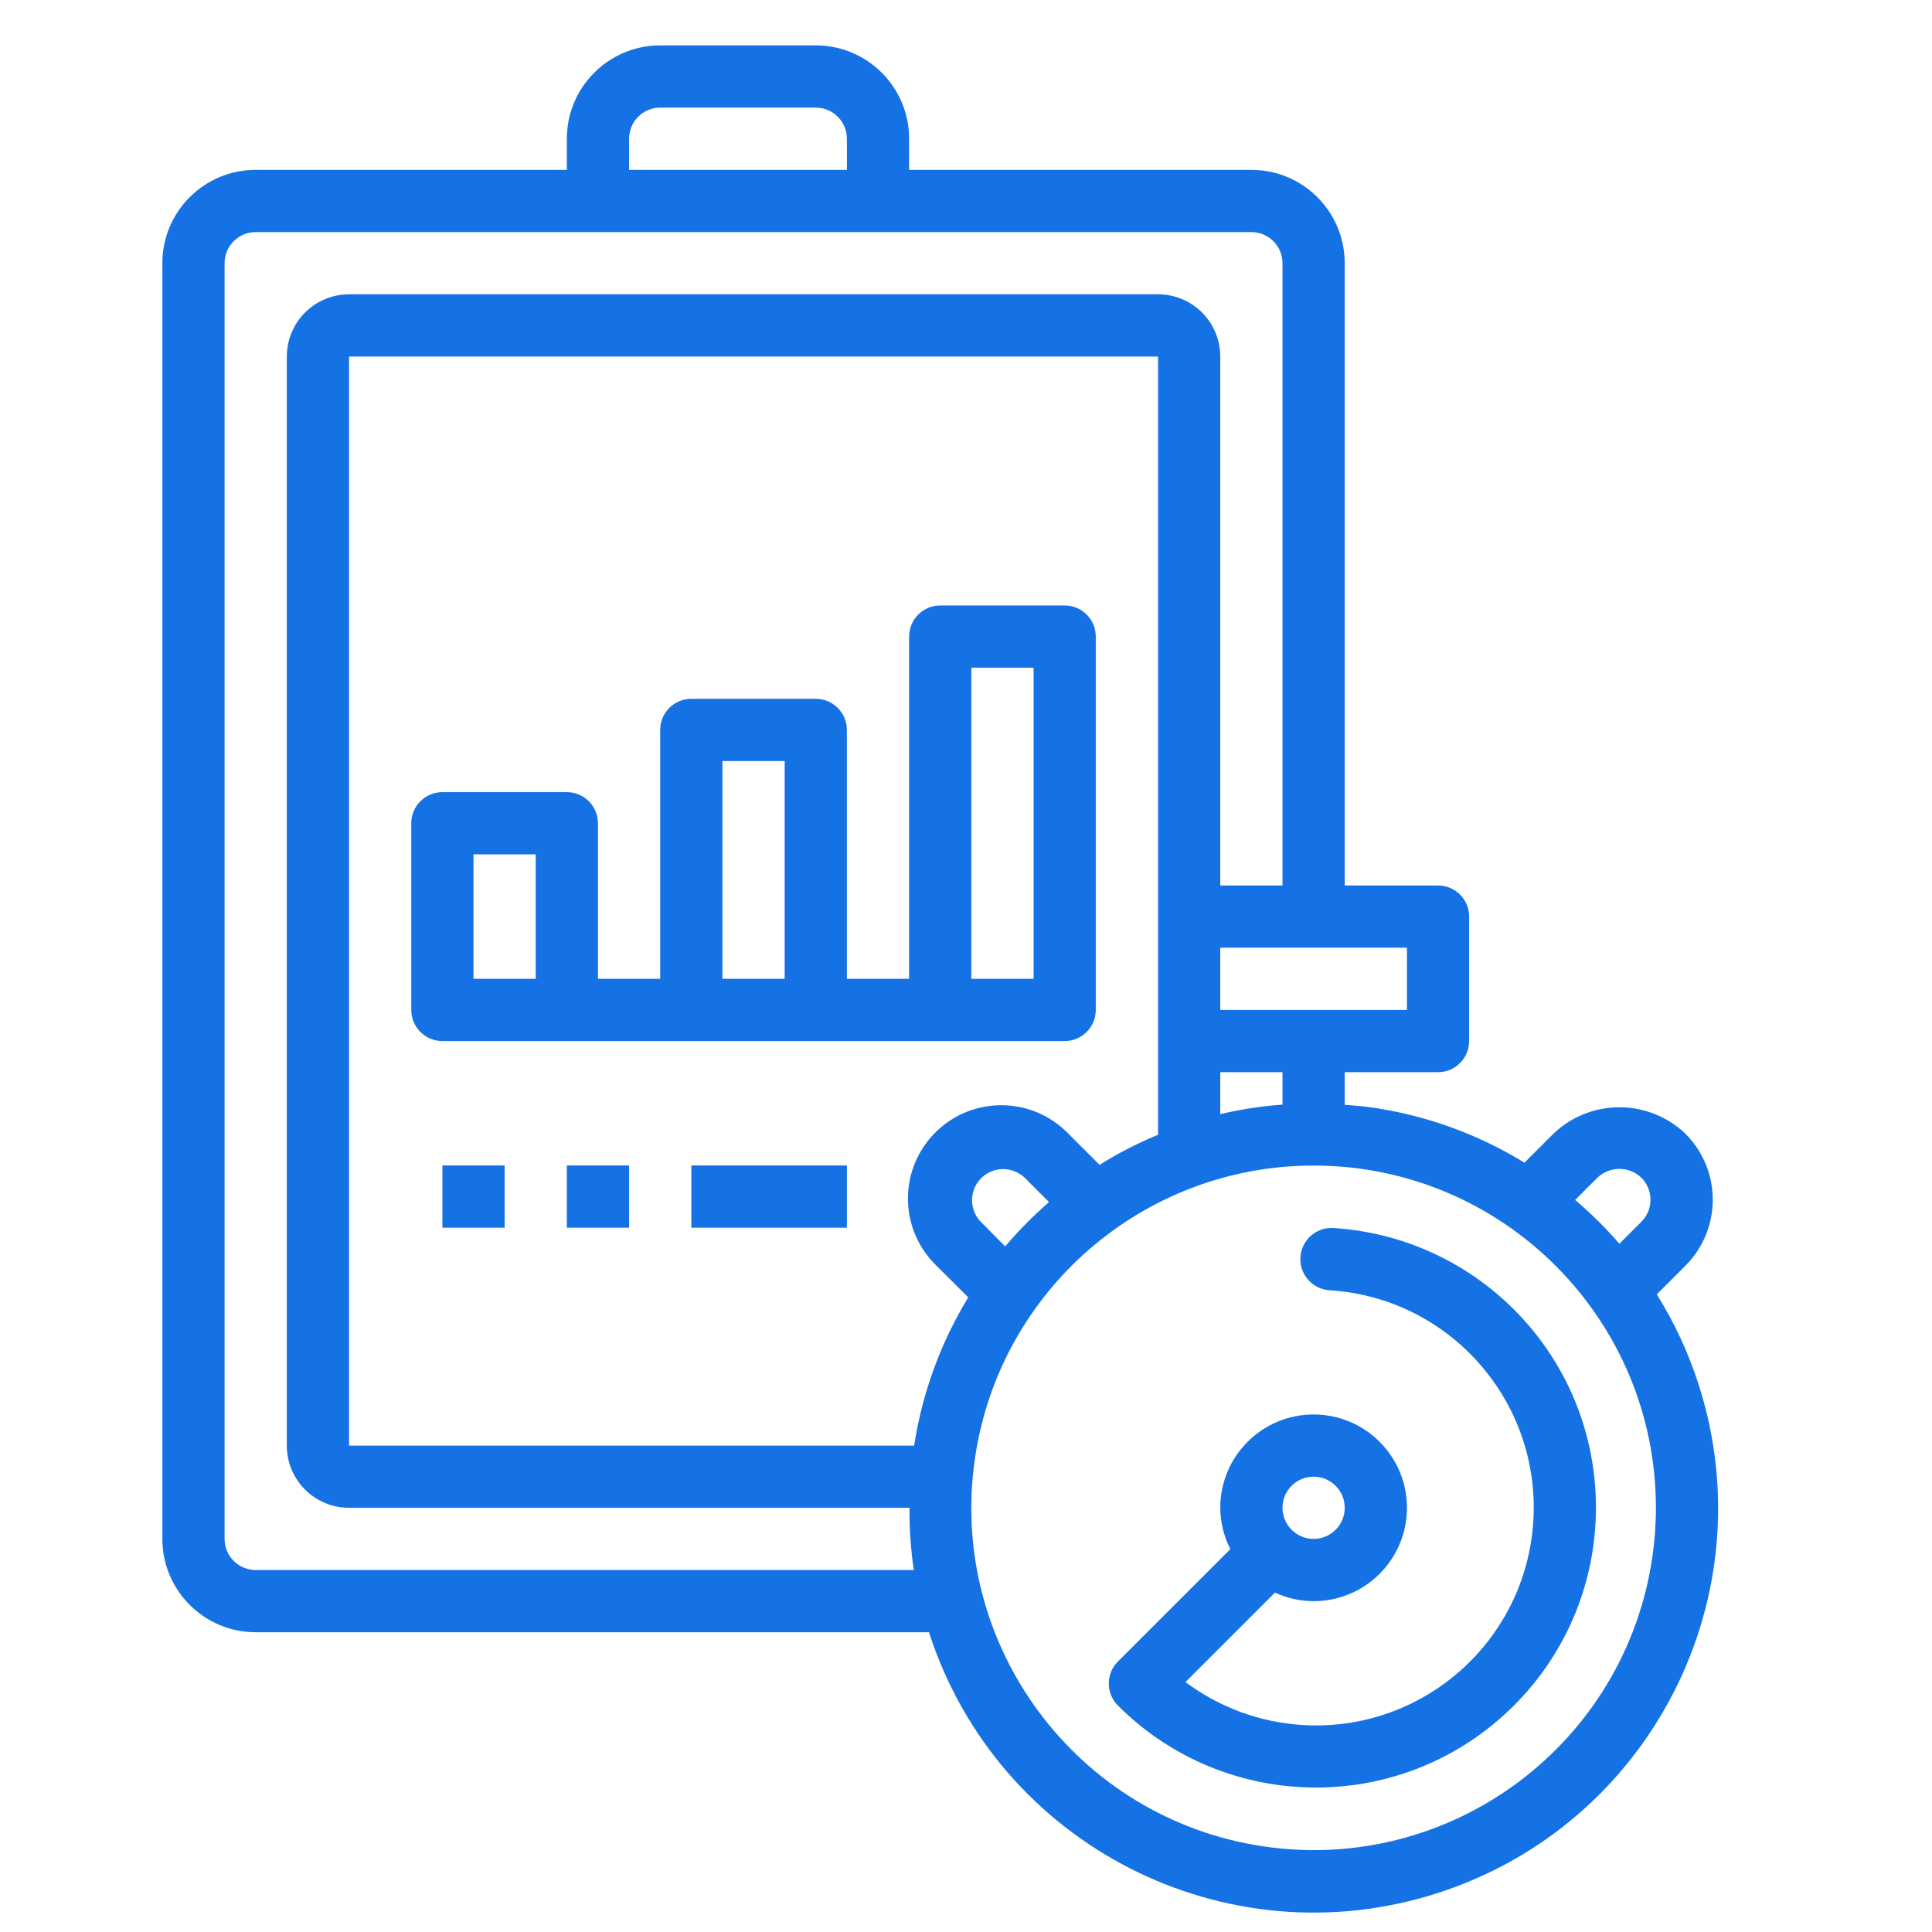 <svg xmlns="http://www.w3.org/2000/svg" xmlns:xlink="http://www.w3.org/1999/xlink" id="Layer_1" x="0px" y="0px" width="150px" height="150px" viewBox="0 0 150 150" xml:space="preserve">
<g id="Layer_1_1_" display="none">
	<g id="Layer_6" display="inline">
		<g>
			<path fill="#3E70B7" d="M62.928,66.343c-1.333,0.001-2.413,1.081-2.415,2.415c0,1.334-1.082,2.415-2.415,2.415     c-1.334,0-2.415-1.08-2.415-2.415c0-4.001,3.244-7.243,7.243-7.243c4.001,0,7.243,3.243,7.243,7.243     c0,1.334-1.08,2.415-2.415,2.415s-2.415-1.08-2.415-2.415C65.341,67.424,64.261,66.344,62.928,66.343z M84.659,68.757     c0-1.334,1.081-2.415,2.411-2.415c1.334,0,2.416,1.08,2.416,2.415s1.08,2.415,2.414,2.415s2.414-1.08,2.414-2.415     c0-4.001-3.244-7.243-7.244-7.243c-3.998,0-7.241,3.243-7.241,7.243c0,1.334,1.082,2.415,2.415,2.415     C83.576,71.172,84.659,70.091,84.659,68.757z M65.05,86.364c2.633,2.649,6.217,4.132,9.95,4.122     c3.729-0.01,7.305-1.491,9.949-4.122l1.416-1.413c0.926-0.96,0.9-2.489-0.061-3.417c-0.937-0.902-2.42-0.902-3.354,0     l-1.414,1.417c-1.737,1.727-4.088,2.697-6.536,2.706c-2.453,0.008-4.806-0.968-6.537-2.706l-1.414-1.417     c-0.959-0.925-2.489-0.898-3.415,0.062c-0.904,0.937-0.904,2.42,0,3.355L65.05,86.364z M140.188,133.945v12.07     c-0.004,1.334-1.084,2.411-2.414,2.416H12.226c-1.331-0.005-2.411-1.084-2.415-2.416v-12.07c0.003-1.063,0.698-2.004,1.714-2.316     l23.709-7.099l11.71-9.368c0.427-0.338,0.954-0.523,1.497-0.53h12.072v-3.042c-10.788-4.732-18.617-14.396-21.005-25.931H26.712     c-3.995-0.015-7.231-3.247-7.243-7.242V54.271c0.012-3.996,3.249-7.232,7.243-7.243h2.535C30.548,21.759,52.087,2.33,77.355,3.63     c23.449,1.208,42.19,19.949,43.396,43.397h2.535c3.997,0.012,7.231,3.247,7.243,7.243v24.144     c-0.012,3.996-3.247,7.229-7.243,7.243h-2.413v9.655c-0.014,3.998-3.247,7.231-7.242,7.242H81.809     c-1.332,3.771-5.471,5.75-9.243,4.416s-5.747-5.473-4.416-9.242c1.333-3.771,5.473-5.75,9.245-4.414     c2.062,0.729,3.684,2.352,4.414,4.414h31.822c1.331-0.004,2.41-1.084,2.412-2.416v-9.655h-5.552     c-0.696,3.368-1.878,6.622-3.503,9.655h-5.575c3.245-5.039,4.972-10.904,4.974-16.898V54.149     c-7.99-0.931-15.435-4.528-21.128-10.212c-0.36-0.339-0.677-0.653-0.94-0.942c-0.555,0.386-1.23,0.797-2.028,1.279     c-6.036,3.598-18.952,9.489-38.677,9.947v24.193c-0.01,17.325,14.03,31.377,31.355,31.386c5.925,0.003,11.728-1.671,16.738-4.827     h7.823c-2.959,2.745-6.353,4.981-10.043,6.615v3.041h12.07c0.545,0.016,1.067,0.201,1.498,0.531l11.709,9.367l23.711,7.1     C139.491,131.941,140.186,132.882,140.188,133.945z M77.415,100.145c0-1.334-1.083-2.416-2.415-2.416     c-1.334,0-2.415,1.084-2.415,2.416s1.08,2.414,2.415,2.414C76.332,102.557,77.411,101.477,77.415,100.145z M106.389,49.322     c-0.027-17.334-14.104-31.367-31.437-31.339c-17.335,0.026-31.365,14.1-31.338,31.434c18.566-0.458,30.59-5.963,36.215-9.295     c1.139-0.677,2.244-1.41,3.307-2.197c0.489-0.414,1.128-0.606,1.763-0.531c0.644,0.058,1.232,0.371,1.644,0.869     c0.636,0.784,1.33,1.518,2.075,2.196C93.412,45.275,99.654,48.388,106.389,49.322z M111.216,51.856v26.559     c0,0.796-0.022,1.592-0.071,2.412h12.144c1.333-0.002,2.411-1.082,2.415-2.412V54.271c-0.004-1.332-1.084-2.411-2.415-2.415     H111.216z M38.857,80.827c-0.048-0.82-0.073-1.616-0.073-2.412V51.856H26.712c-1.331,0.003-2.411,1.083-2.415,2.415v24.144     c0.004,1.331,1.083,2.41,2.415,2.412H38.857z M75,13.226c19.041,0.039,34.809,14.804,36.096,33.802h4.827     C114.62,24.425,95.238,7.161,72.639,8.465C51.857,9.664,35.275,26.248,34.077,47.027h4.829C40.192,28.03,55.958,13.264,75,13.226     z M89.486,122.839l4.66-3.38h-4.66V122.839z M65.343,126.341L75,133.366l9.659-7.027v-13.06c-6.313,1.801-13.004,1.801-19.316,0     V126.341L65.343,126.341z M55.878,119.459l4.636,3.38v-3.38H55.878z M55.492,143.604l-19.581-14.246l-21.271,6.375v7.871H55.492z      M62.856,142.977l8.16-6.521c-7.678-5.577-3.066-2.222-22.501-16.371l-8.161,6.519L62.856,142.977z M80.189,143.604L75,139.45     l-5.191,4.153H80.189L80.189,143.604z M87.146,142.977l22.5-16.371l-8.162-6.52c-20.207,14.682-15.645,11.372-22.5,16.372     L87.146,142.977z M135.359,135.73l-21.271-6.375l-19.604,14.248h40.875V135.73z"></path>
		</g>
	</g>
</g>
<g id="Layer_2" display="none">
	<g id="Layer_4" display="inline">
		<g>
			<path fill="#3D6FB7" d="M16.044,148.842h10.344c5.863-0.017,10.979-3.98,12.458-9.654l26.898,7.515     c18.145,5.097,37.621,1.616,52.876-9.444l27.026-22.813c3.707-2.229,2.476-7.26,0.131-11.133     c-3.678-4.81-9.281-4.864-16.646-0.155l-10.646,6.788c-8.234,5.268-18.479,6.313-27.607,2.822l9.15-4.966     c0.451-0.243,0.818-0.616,1.056-1.071c1.707-2.918,1.656-6.545-0.135-9.414c-2.806-3.317-8.617-3.396-18.302-0.228     c-0.316,0.097-7.802,2.304-18.408-5.151c-9.435-6.633-19.417,0.773-25.051,6.479C38.54,91.828,33.009,86.8,26.39,86.781H16.044     c-7.139,0.007-12.923,5.792-12.93,12.93v36.205C3.121,143.051,8.906,148.835,16.044,148.842z M61.269,96.167     c12.86,9.047,22.583,5.96,22.976,5.838c10.571-3.448,12.562-1.581,12.748-1.356c0.442,0.521,0.212,1.93-0.202,3.024     l-35.269,19.136c-1.257,0.678-1.728,2.246-1.051,3.504c0.678,1.258,2.245,1.729,3.502,1.052c0.004-0.005,0.009-0.005,0.013-0.009     c0,0,21.356-11.588,21.39-11.604c1.39,0.849,2.849,1.572,4.364,2.162c8.4,2.958,17.601,2.723,25.841-0.66     c5.719-2.76,11.185-6.019,16.328-9.733c7.106-4.518,8.903-2.188,9.604-1.311c0.838,1.398,1.5,3.415,1.137,4.035l-27.205,22.933     c-13.954,10.068-31.742,13.216-48.305,8.546l-27.82-7.771v-27.875C41.672,103.047,52.553,90.059,61.269,96.167z M8.286,99.707     c0.004-4.281,3.476-7.752,7.758-7.758h10.344c4.282,0.006,7.753,3.477,7.758,7.758v36.205c-0.005,4.281-3.476,7.752-7.758,7.758     H16.044c-4.282-0.006-7.753-3.477-7.758-7.758V99.707z"></path>
			<path fill="#3D6FB7" d="M18.63,79.02c0,1.429,1.156,2.586,2.583,2.586c0,0,0.001,0,0.002,0h20.688     c1.428,0,2.585-1.154,2.586-2.584V79.02V55.746h2.586c1.428,0,2.586-1.159,2.586-2.586c-0.001-0.686-0.273-1.343-0.758-1.828     L33.388,35.815c-1.009-1.009-2.646-1.01-3.656,0c0,0,0,0-0.001,0L14.216,51.331c-1.009,1.01-1.009,2.647,0.001,3.657     c0.485,0.484,1.142,0.757,1.828,0.757h2.586L18.63,79.02L18.63,79.02z M23.802,76.434V66.089h15.516v10.345H23.802L23.802,76.434     z M31.56,41.3l9.435,9.435c-1.009,0.38-1.677,1.346-1.677,2.424v7.758H23.802v-7.758c0.001-1.079-0.667-2.044-1.677-2.424     L31.56,41.3z"></path>
			<path fill="#3D6FB7" d="M60.006,84.191c0,1.428,1.156,2.586,2.583,2.586c0,0,0.001,0,0.003,0h20.688     c1.429,0,2.587-1.155,2.587-2.584v-0.002V45.401h2.586c1.428,0,2.587-1.158,2.587-2.586c0-0.687-0.271-1.344-0.758-1.829     L74.766,25.471c-1.01-1.01-2.646-1.01-3.656-0.001v0.001L55.592,40.987c-1.01,1.01-1.01,2.647,0,3.658     c0.485,0.484,1.142,0.757,1.828,0.757h2.586V84.191z M65.178,81.605v-25.86h15.515v25.86H65.178z M72.936,30.956     c0,0,9.435,9.435,9.397,9.464c-0.955,0.426-1.588,1.353-1.64,2.396v7.758H65.178v-7.759c-0.012-0.474-0.158-0.934-0.42-1.329     c-0.052-0.089-0.109-0.174-0.172-0.256c-0.284-0.368-0.657-0.657-1.085-0.84L72.936,30.956z"></path>
			<path fill="#3D6FB7" d="M101.384,89.363c0,1.428,1.154,2.586,2.582,2.586c0,0,0.002,0,0.005,0h20.688     c1.428,0,2.587-1.155,2.587-2.583c0,0,0-0.001,0-0.003v-64.65h2.586c1.429,0,2.586-1.158,2.586-2.586     c0-0.687-0.272-1.344-0.757-1.829L116.143,4.783c-1.011-1.009-2.646-1.01-3.656,0c0,0,0,0-0.002,0L96.968,20.299     c-1.009,1.01-1.009,2.647,0.003,3.658c0.483,0.484,1.143,0.757,1.827,0.757h2.586V89.363z M106.555,86.777V76.434h15.516v10.346     L106.555,86.777L106.555,86.777z M114.313,10.268l9.436,9.435c-1.01,0.38-1.678,1.345-1.678,2.424v49.134h-15.516V22.127     c0-1.079-0.668-2.044-1.677-2.424L114.313,10.268z"></path>
			<path fill="#3D6FB7" d="M70.578,18.016c0.417,0.928,1.341,1.525,2.358,1.525c0.366,0.001,0.728-0.076,1.061-0.228     c1.304-0.585,1.885-2.116,1.298-3.419c0,0-4.661-10.342-4.682-10.372c-0.478-0.938-1.449-1.517-2.5-1.493l-15.168,0.96     c-1.424,0.088-2.507,1.314-2.419,2.739c0,0.001,0,0.003,0,0.004c0.044,1.386,1.204,2.474,2.59,2.429     c0.05-0.002,0.102-0.005,0.152-0.01l8.329-0.525L46.824,24.38L33.095,14.228c-1.059-0.775-2.531-0.639-3.429,0.318L8.332,37.497     c-0.936,1.082-0.817,2.717,0.264,3.652c1.026,0.889,2.564,0.833,3.524-0.126l19.759-21.259l13.662,10.101     c1.028,0.764,2.461,0.656,3.364-0.252l18.549-18.528L70.578,18.016z"></path>
			<path fill="#3D6FB7" d="M21.216,133.325c4.285,0,7.758-3.474,7.758-7.759c0-4.283-3.474-7.758-7.758-7.758     c-4.284,0-7.758,3.475-7.758,7.758C13.463,129.852,16.934,133.32,21.216,133.325z M21.216,122.98     c1.429,0,2.586,1.158,2.586,2.586c0,1.429-1.157,2.586-2.586,2.586c-1.428,0-2.586-1.157-2.586-2.586     C18.633,124.141,19.789,122.984,21.216,122.98z"></path>
		</g>
	</g>
</g>
<g id="Layer_3" display="none">
	<g display="inline">
		<path fill="#3D6FB7" d="M79.672,39.217h-9.344c-1.287,0-2.335-1.046-2.335-2.336h-4.672c0,3.863,3.145,7.007,7.007,7.007h9.344    c3.863,0,7.008-3.144,7.008-7.007v-2.336c0-3.863-3.145-7.007-7.008-7.007h-9.344c-1.287,0-2.335-1.046-2.335-2.336v-2.336    c0-1.29,1.048-2.336,2.335-2.336h9.344c1.287,0,2.336,1.046,2.336,2.336h4.672c0-3.863-3.145-7.007-7.008-7.007h-2.336v-2.336    h-4.672v2.336h-2.336c-3.863,0-7.007,3.144-7.007,7.007v2.336c0,3.863,3.145,7.007,7.007,7.007h9.344    c1.287,0,2.336,1.046,2.336,2.336v2.336C82.008,38.171,80.959,39.217,79.672,39.217z"></path>
		<path fill="#3D6FB7" d="M107.701,83.598c-11.59,0-21.021-9.43-21.021-21.022c0-4.622,1.49-9.016,4.309-12.714l-1.854-1.417    l-1.416-1.857c-3.696,2.819-8.096,4.31-12.716,4.31c-4.623,0-9.021-1.495-12.726-4.319l-1.416,1.857l-1.857,1.416    c2.824,3.707,4.319,8.104,4.319,12.725c0,4.835-1.686,9.561-4.747,13.298l3.616,2.961c3.742-4.573,5.803-10.347,5.803-16.259    c0-2.915-0.495-5.755-1.437-8.444c2.688,0.944,5.529,1.437,8.444,1.437s5.753-0.493,8.44-1.435    c-0.94,2.689-1.435,5.527-1.435,8.442c0,14.045,11.331,25.479,25.329,25.675c-1.152,8-5.266,15.401-11.566,20.589    c-3.719,3.059-6.055,7.395-6.615,12.133h-4.812V99.75c0.765,0.133,1.544,0.197,2.335,0.197c3.864,0,7.008-3.145,7.008-7.008    s-3.144-7.008-7.008-7.008c-3.555,0-6.503,2.664-6.947,6.1L75,87.302l-4.73,4.729c-0.446-3.436-3.395-6.1-6.949-6.1    c-3.863,0-7.007,3.145-7.007,7.008s3.144,7.008,7.007,7.008c0.792,0,1.572-0.064,2.336-0.197v21.221H60.85    c-0.554-4.752-2.862-9.063-6.533-12.063c-6.351-5.189-10.492-12.617-11.654-20.656c5.784-0.083,11.416-2.122,15.896-5.79    L55.6,78.848c-3.74,3.063-8.465,4.75-13.3,4.75c-11.59,0-21.022-9.43-21.022-21.022c0-4.835,1.686-9.56,4.747-13.298l-3.616-2.961    c-3.742,4.573-5.802,10.348-5.802,16.259c0,12.672,9.229,23.207,21.314,25.292c1.104,9.59,5.907,18.502,13.44,24.658    c3.149,2.57,4.955,6.461,4.955,10.676v7.111c0,10.305,8.383,18.688,18.687,18.688s18.687-8.383,18.687-18.688v-7.113    c0-4.192,1.843-8.112,5.052-10.756c7.47-6.146,12.233-15.021,13.343-24.557c4.338-0.755,8.445-2.615,11.882-5.427l-2.96-3.614    C117.262,81.91,112.536,83.598,107.701,83.598z M84.344,92.941c0-1.289,1.049-2.336,2.336-2.336c1.286,0,2.336,1.047,2.336,2.336    s-1.05,2.336-2.336,2.336c-0.799,0-1.584-0.104-2.336-0.309V92.941z M60.985,125.643h28.031v4.672H60.985V125.643z M63.321,95.277    c-1.287,0-2.336-1.047-2.336-2.336s1.049-2.336,2.336-2.336c1.287,0,2.336,1.047,2.336,2.336v2.027    C64.905,95.172,64.12,95.277,63.321,95.277z M70.328,98.012c0.942-0.563,1.822-1.252,2.619-2.052L75,93.908l2.055,2.052    c0.795,0.8,1.676,1.487,2.617,2.052v22.959h-9.344V98.012z M75,144.329c-6.089,0-11.268-3.908-13.197-9.345h26.395    C86.268,140.421,81.09,144.329,75,144.329z"></path>
		<path fill="#3D6FB7" d="M26.039,42.685l2.959,3.614c3.74-3.06,8.465-4.747,13.3-4.747c4.623,0,9.023,1.496,12.726,4.319    l1.416-1.857l1.857-1.416c-2.824-3.707-4.319-8.103-4.319-12.725c0-4.835,1.686-9.561,4.747-13.298l-3.616-2.962    c-3.742,4.573-5.803,10.348-5.803,16.26c0,2.915,0.493,5.755,1.437,8.444c-2.688-0.944-5.529-1.437-8.444-1.437    C36.386,36.881,30.612,38.944,26.039,42.685z"></path>
		<path fill="#3D6FB7" d="M107.701,36.881c-2.914,0-5.756,0.493-8.443,1.434c0.943-2.688,1.438-5.527,1.438-8.441    c0-14.167-11.526-25.694-25.693-25.694c-5.912,0-11.687,2.063-16.26,5.804l2.959,3.614c3.74-3.06,8.465-4.746,13.3-4.746    c11.59,0,21.021,9.43,21.021,21.022c0,4.62-1.488,9.014-4.312,12.713l1.856,1.416l1.416,1.857    c3.699-2.817,8.098-4.308,12.718-4.308c11.591,0,21.022,9.43,21.022,21.022c0,4.835-1.688,9.561-4.748,13.298l3.615,2.961    c3.742-4.573,5.805-10.347,5.805-16.259C133.396,48.408,121.868,36.881,107.701,36.881z"></path>
		<path fill="#3D6FB7" d="M110.037,53.232c2.576,0,4.672,2.095,4.672,4.672h4.672c0-5.153-4.189-9.343-9.344-9.343    c-5.155,0-9.344,4.19-9.344,9.343v2.336h-4.672v4.671h4.672v2.336c0,5.153,4.188,9.343,9.344,9.343    c5.154,0,9.344-4.19,9.344-9.343h-4.672c0,2.577-2.096,4.671-4.672,4.671s-4.671-2.095-4.671-4.671v-2.336h4.671V60.24h-4.671    v-2.336C105.366,55.327,107.461,53.232,110.037,53.232z"></path>
		<polygon fill="#3D6FB7" points="53.293,52.548 49.99,49.244 42.298,56.936 34.606,49.244 31.304,52.548 39.962,61.206     39.962,64.911 35.291,64.911 35.291,69.583 39.962,69.583 39.962,78.926 44.634,78.926 44.634,69.583 49.306,69.583     49.306,64.911 44.634,64.911 44.634,61.206   "></polygon>
		
			<rect x="27.168" y="99.14" transform="matrix(-0.924 0.383 -0.383 -0.924 100.069 183.057)" fill="#3D6FB7" width="9.342" height="4.671"></rect>
		
			<rect x="37.284" y="114.295" transform="matrix(-0.707 0.707 -0.707 -0.707 154.095 169.43)" fill="#3D6FB7" width="9.344" height="4.671"></rect>
		
			<rect x="105.697" y="111.953" transform="matrix(-0.708 0.707 -0.707 -0.708 266.885 122.793)" fill="#3D6FB7" width="4.671" height="9.342"></rect>
		
			<rect x="115.824" y="96.804" transform="matrix(-0.383 0.924 -0.924 -0.383 257.118 31.12)" fill="#3D6FB7" width="4.672" height="9.341"></rect>
		<rect x="110.037" y="4.179" fill="#3D6FB7" width="4.672" height="4.672"></rect>
		<rect x="105.366" y="8.851" fill="#3D6FB7" width="4.671" height="4.671"></rect>
		<rect x="110.037" y="13.523" fill="#3D6FB7" width="4.672" height="4.672"></rect>
		<rect x="114.709" y="8.851" fill="#3D6FB7" width="4.672" height="4.671"></rect>
		<rect x="7.261" y="69.583" fill="#3D6FB7" width="4.671" height="4.671"></rect>
		<rect x="2.589" y="74.254" fill="#3D6FB7" width="4.672" height="4.672"></rect>
		<rect x="7.261" y="78.926" fill="#3D6FB7" width="4.671" height="4.672"></rect>
		<rect x="11.933" y="74.254" fill="#3D6FB7" width="4.672" height="4.672"></rect>
		<rect x="28.284" y="18.194" fill="#3D6FB7" width="4.671" height="4.671"></rect>
		<rect x="23.612" y="22.866" fill="#3D6FB7" width="4.672" height="4.672"></rect>
		<rect x="28.284" y="27.538" fill="#3D6FB7" width="4.671" height="4.671"></rect>
		<rect x="32.955" y="22.866" fill="#3D6FB7" width="4.672" height="4.672"></rect>
		<rect x="138.066" y="69.583" fill="#3D6FB7" width="4.672" height="4.671"></rect>
		<rect x="133.396" y="74.254" fill="#3D6FB7" width="4.672" height="4.672"></rect>
		<rect x="138.066" y="78.926" fill="#3D6FB7" width="4.672" height="4.672"></rect>
		<rect x="142.738" y="74.254" fill="#3D6FB7" width="4.672" height="4.672"></rect>
	</g>
</g>
<g id="Layer_4_1_">
	<g id="Layer_7">
		<g>
			<path fill="#1572E5" d="M130.854,98.271c2.832-2.83,2.832-7.418,0.002-10.25c-0.002,0-0.002,0-0.002,0     c-2.869-2.736-7.381-2.736-10.248,0l-2.248,2.248c-3.619-2.221-7.65-3.681-11.854-4.285c-0.697-0.105-1.398-0.15-2.102-0.207     v-2.533h7.246c1.334,0,2.416-1.082,2.416-2.416v-9.663c0-1.334-1.082-2.416-2.416-2.416h-7.244V20.435     c0-4.002-3.244-7.247-7.246-7.247H70.584v-2.417c0-4.002-3.245-7.247-7.247-7.247H51.258c-4.002,0-7.247,3.245-7.247,7.247v2.416     H19.853c-4.002,0-7.247,3.245-7.247,7.247v99.046c0,4.002,3.245,7.246,7.247,7.246h52.272     c5.316,16.5,23.003,25.563,39.502,20.248c16.499-5.317,25.564-23.002,20.247-39.502c-0.789-2.451-1.879-4.796-3.24-6.979     L130.854,98.271z M124.021,91.438c0.957-0.91,2.461-0.91,3.416,0c0.941,0.943,0.941,2.476,0,3.418l-1.709,1.709     c-1.057-1.222-2.203-2.356-3.432-3.401L124.021,91.438z M99.573,85.761c-1.628,0.118-3.244,0.367-4.832,0.742v-3.259h4.832     V85.761z M78.041,96.771l-1.918-1.934c-0.913-0.974-0.863-2.501,0.109-3.415c0.931-0.872,2.377-0.868,3.308,0.002l1.903,1.906     C80.225,94.391,79.087,95.541,78.041,96.771z M85.368,90.438l-2.416-2.416c-2.78-2.879-7.368-2.959-10.247-0.18     c-2.879,2.78-2.958,7.369-0.178,10.248c0.058,0.061,0.118,0.119,0.178,0.178l2.469,2.459c-2.145,3.522-3.572,7.435-4.201,11.508     H27.101V27.682h62.81v60.394V88.1C88.335,88.753,86.814,89.534,85.368,90.438z M109.236,78.413H94.741v-4.832h14.495V78.413z      M48.842,10.771c0-1.334,1.082-2.416,2.416-2.416h12.079c1.334,0,2.416,1.082,2.416,2.416v2.416h-16.91L48.842,10.771     L48.842,10.771z M19.853,121.896c-1.334,0-2.416-1.082-2.416-2.416V20.435c0-1.334,1.082-2.416,2.416-2.416h26.549h0.024h21.742     h0.024h28.965c1.334,0,2.416,1.082,2.416,2.416V68.75h-4.832V27.682c0-2.669-2.162-4.832-4.831-4.832H27.1     c-2.669,0-4.832,2.163-4.832,4.832v84.55c0,2.67,2.163,4.832,4.832,4.832h43.515c-0.014,1.617,0.098,3.23,0.333,4.832H19.853z      M128.286,120.893c-2.112,14.521-15.601,24.582-30.122,22.469c-14.521-2.112-24.583-15.6-22.471-30.122     c1.898-13.052,13.084-22.734,26.271-22.746h0.021h0.021c14.677,0.009,26.563,11.911,26.558,26.59     c0,1.272-0.096,2.546-0.276,3.808V120.893L128.286,120.893z"></path>
			<path fill="#1572E5" d="M103.529,95.343c-1.334-0.084-2.483,0.931-2.566,2.267c-0.084,1.332,0.932,2.481,2.266,2.565     c9.32,0.584,16.402,8.615,15.816,17.937c-0.585,9.322-8.615,16.402-17.938,15.816c-3.281-0.207-6.435-1.363-9.066-3.335     l6.947-6.946c0.938,0.438,1.964,0.664,3,0.666c4.003,0,7.248-3.244,7.248-7.248c0-4.002-3.245-7.246-7.248-7.246     c-4.002,0-7.247,3.244-7.247,7.246c0.008,1.117,0.274,2.215,0.782,3.209L86.793,129c-0.941,0.941-0.941,2.473,0,3.416     c8.491,8.49,22.257,8.491,30.748,0.001c8.492-8.49,8.492-22.256,0.002-30.748C113.798,97.924,108.814,95.674,103.529,95.343z      M101.988,114.648c1.334,0,2.416,1.082,2.416,2.416s-1.082,2.416-2.416,2.416s-2.415-1.082-2.415-2.416     S100.654,114.648,101.988,114.648z"></path>
			<path fill="#1572E5" d="M82.663,47.008H73c-1.334,0-2.416,1.082-2.416,2.416v26.573h-4.832V56.671     c0-1.334-1.082-2.416-2.416-2.416h-9.663c-1.334,0-2.416,1.081-2.416,2.416v19.326h-4.832V63.918     c0-1.334-1.081-2.416-2.416-2.416h-9.663c-1.334,0-2.416,1.082-2.416,2.416v14.495c0,1.333,1.081,2.415,2.416,2.415h48.315     c1.333,0,2.415-1.082,2.415-2.415V49.424C85.078,48.089,83.996,47.008,82.663,47.008z M36.763,75.997v-9.663h4.832v9.663H36.763z      M56.089,75.997v-16.91h4.832v16.91H56.089z M75.415,75.997V51.839h4.832v24.158H75.415z"></path>
			<rect x="34.348" y="90.486" fill="#1572E5" width="4.832" height="4.832"></rect>
			<rect x="44.011" y="90.486" fill="#1572E5" width="4.832" height="4.832"></rect>
			<rect x="53.674" y="90.486" fill="#1572E5" width="12.079" height="4.832"></rect>
		</g>
	</g>
</g>
</svg>